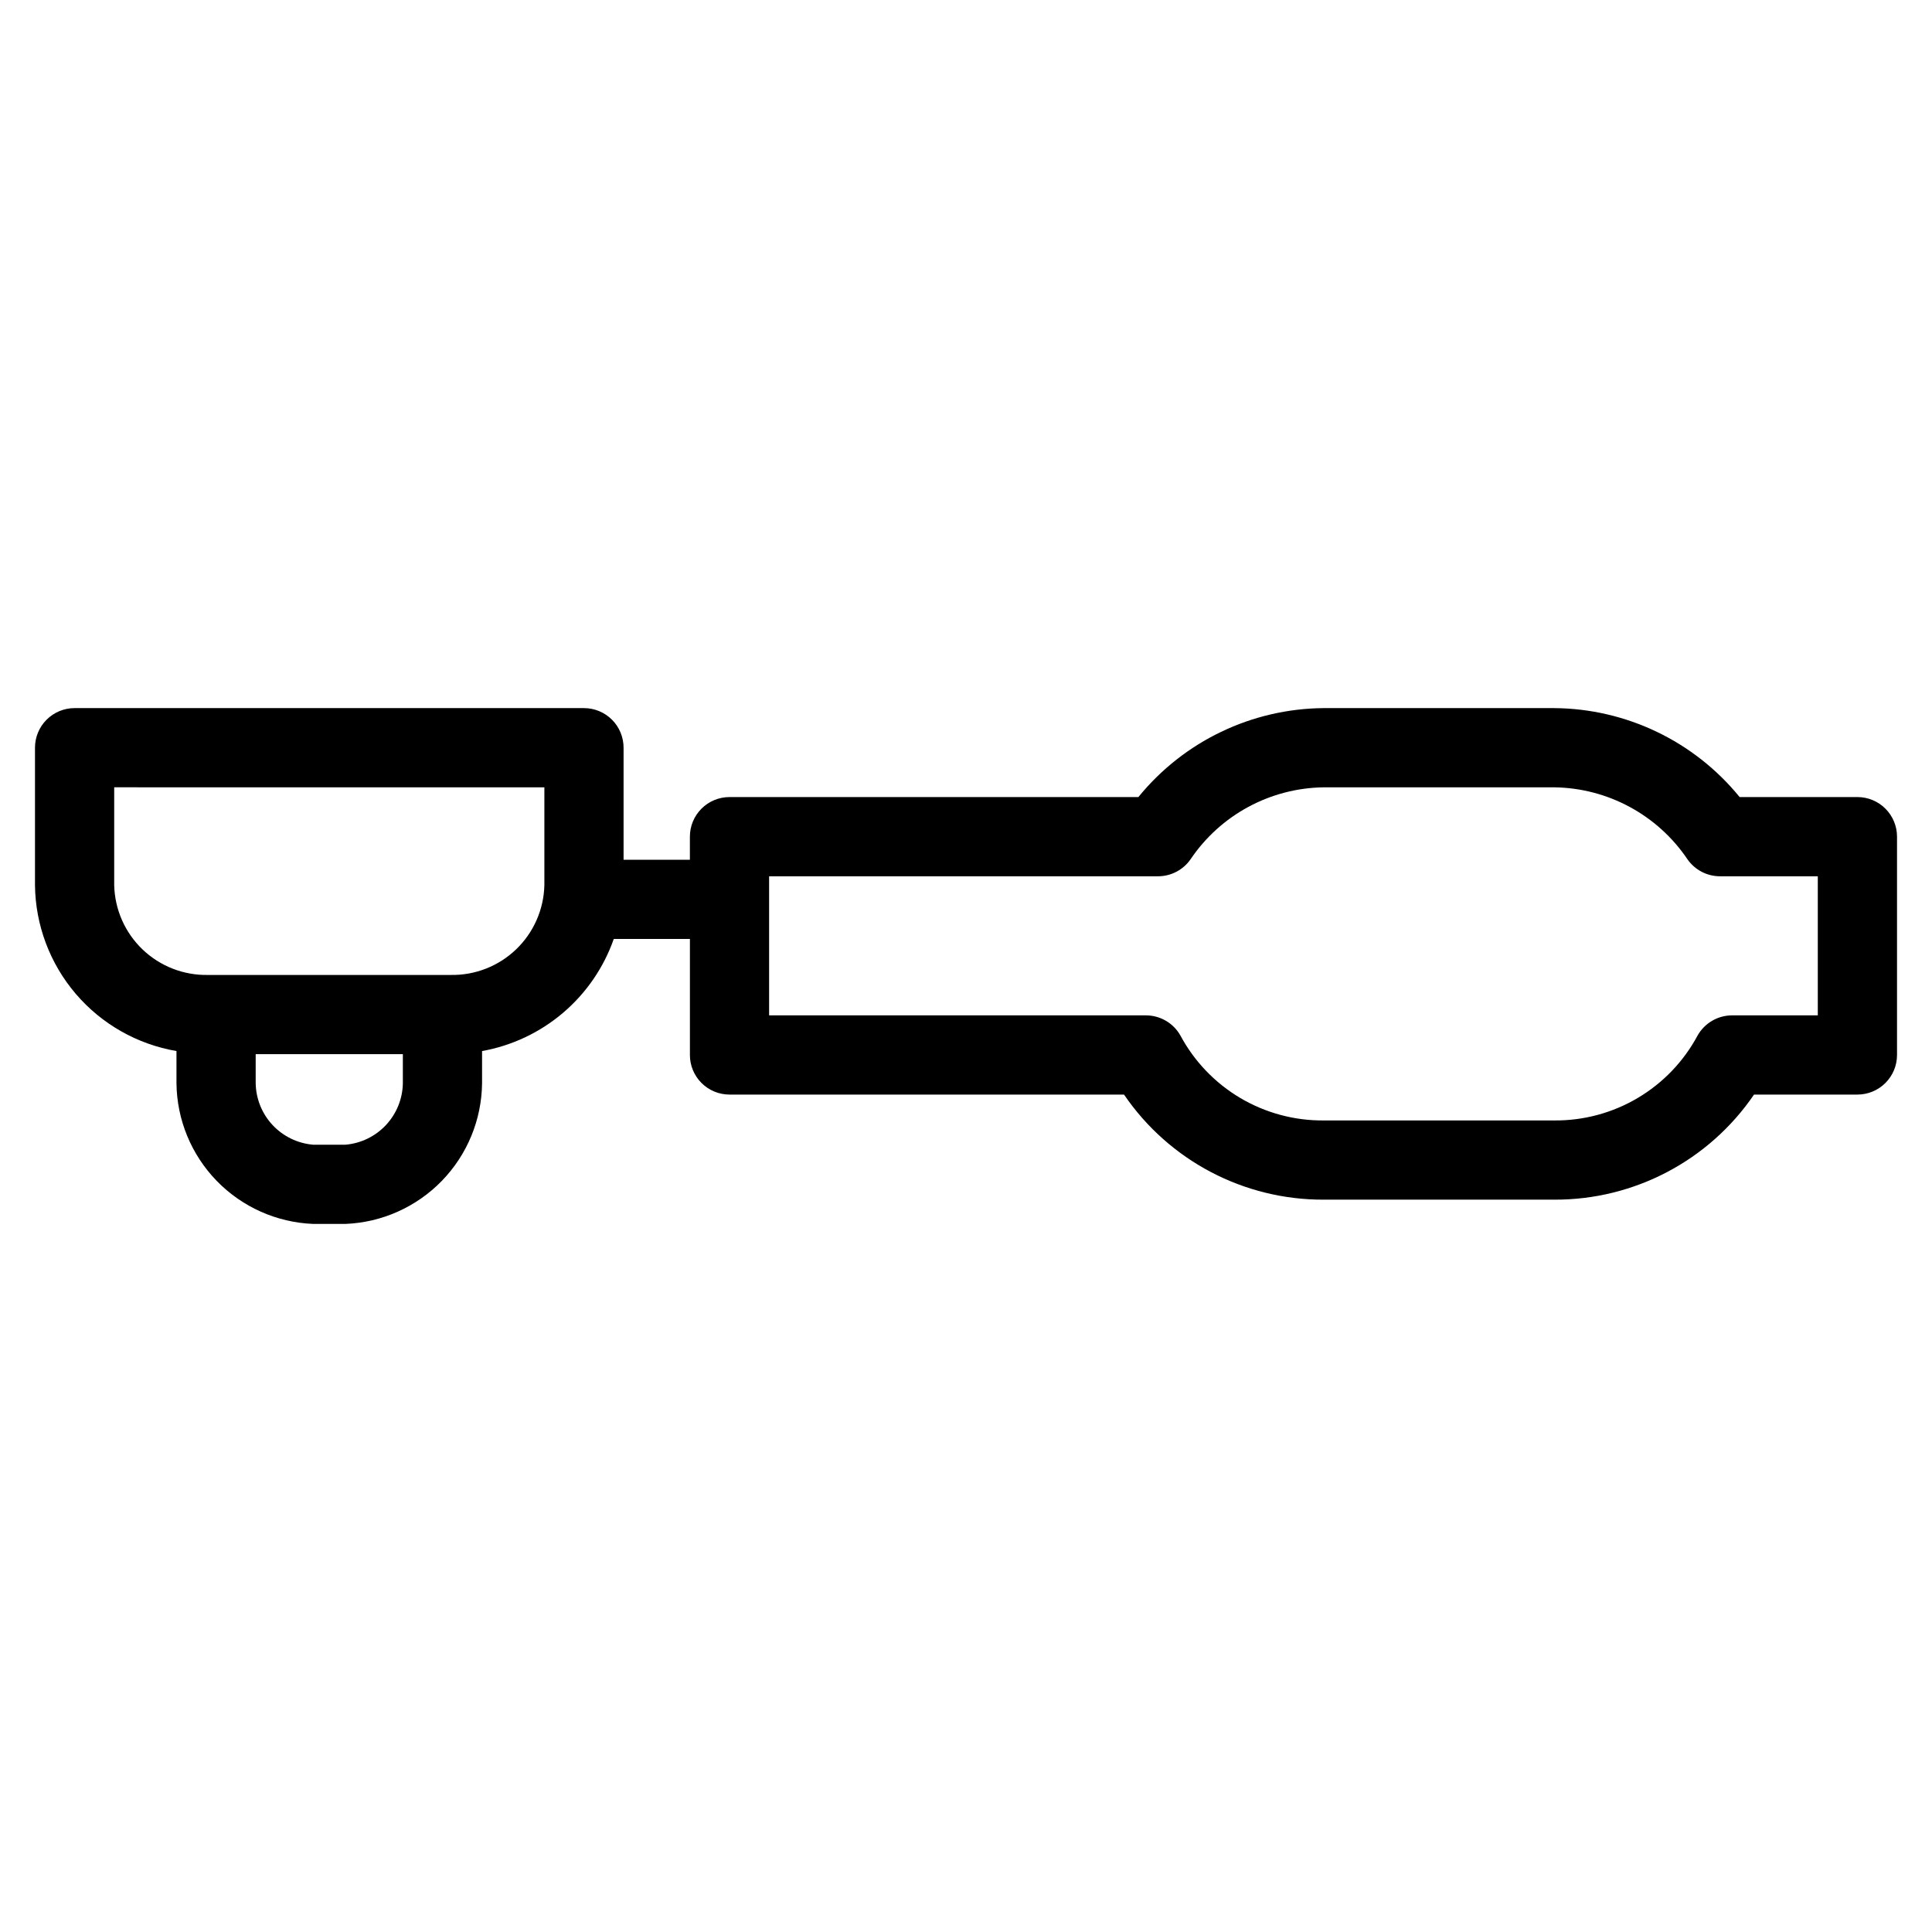 <?xml version="1.0" encoding="UTF-8"?>
<!-- Uploaded to: SVG Repo, www.svgrepo.com, Generator: SVG Repo Mixer Tools -->
<svg fill="#000000" width="800px" height="800px" version="1.1" viewBox="144 144 512 512" xmlns="http://www.w3.org/2000/svg">
 <path d="m636.23 355.23h-31.211c-12.043-14.793-30.062-23.438-49.137-23.574h-61.066c-19.074 0.137-37.094 8.781-49.133 23.574h-108.36c-2.785 0-5.453 1.105-7.422 3.074s-3.074 4.637-3.074 7.422v6.121l-17.574-0.004v-29.695 0.004c0-2.785-1.105-5.457-3.074-7.422-1.965-1.969-4.637-3.074-7.422-3.074h-134.99c-2.785 0-5.453 1.105-7.422 3.074-1.969 1.965-3.074 4.637-3.074 7.422v36.426c0.117 10.559 3.934 20.742 10.785 28.773 6.852 8.031 16.305 13.406 26.711 15.188v8.535-0.004c0.105 9.672 3.922 18.934 10.66 25.871 6.742 6.938 15.887 11.023 25.551 11.41h8.566c9.664-0.387 18.809-4.473 25.547-11.41 6.738-6.938 10.555-16.199 10.66-25.871v-8.531c7.926-1.418 15.336-4.914 21.465-10.133 6.133-5.219 10.77-11.973 13.438-19.57h20.18v30.738l-0.004 0.004c0 2.781 1.105 5.453 3.074 7.422s4.637 3.074 7.422 3.074h104.55c11.926 17.5 31.766 27.938 52.945 27.848h61.066c21.176 0.09 41.02-10.348 52.945-27.848h27.402c2.785 0 5.453-1.105 7.422-3.074s3.074-4.637 3.074-7.422v-57.852c0-2.785-1.105-5.453-3.074-7.422s-4.637-3.074-7.422-3.074zm-385.47 75.84c-0.066 4.117-1.664 8.062-4.473 11.074-2.812 3.008-6.641 4.867-10.742 5.215h-8.566c-4.102-0.348-7.934-2.207-10.746-5.215-2.809-3.008-4.406-6.957-4.473-11.074v-7.707h39zm12.645-28.699h-64.285c-6.445 0.129-12.684-2.301-17.344-6.758-4.66-4.461-7.359-10.586-7.512-17.035v-25.934l114 0.004v25.93c-0.152 6.449-2.852 12.574-7.512 17.035-4.66 4.457-10.898 6.891-17.348 6.758zm362.33 10.711h-22.715c-3.789 0.004-7.285 2.047-9.148 5.352-3.676 6.856-9.16 12.578-15.859 16.543-6.695 3.965-14.348 6.023-22.129 5.953h-61.066c-7.781 0.07-15.434-1.988-22.133-5.953-6.695-3.965-12.18-9.688-15.859-16.543-1.859-3.305-5.356-5.348-9.148-5.352h-99.855v-36.859h103.07c3.441 0 6.668-1.691 8.629-4.519 7.93-11.754 21.117-18.875 35.297-19.055h61.066c14.176 0.18 27.367 7.301 35.301 19.055 1.961 2.828 5.184 4.519 8.629 4.519h25.922z"/>
</svg>